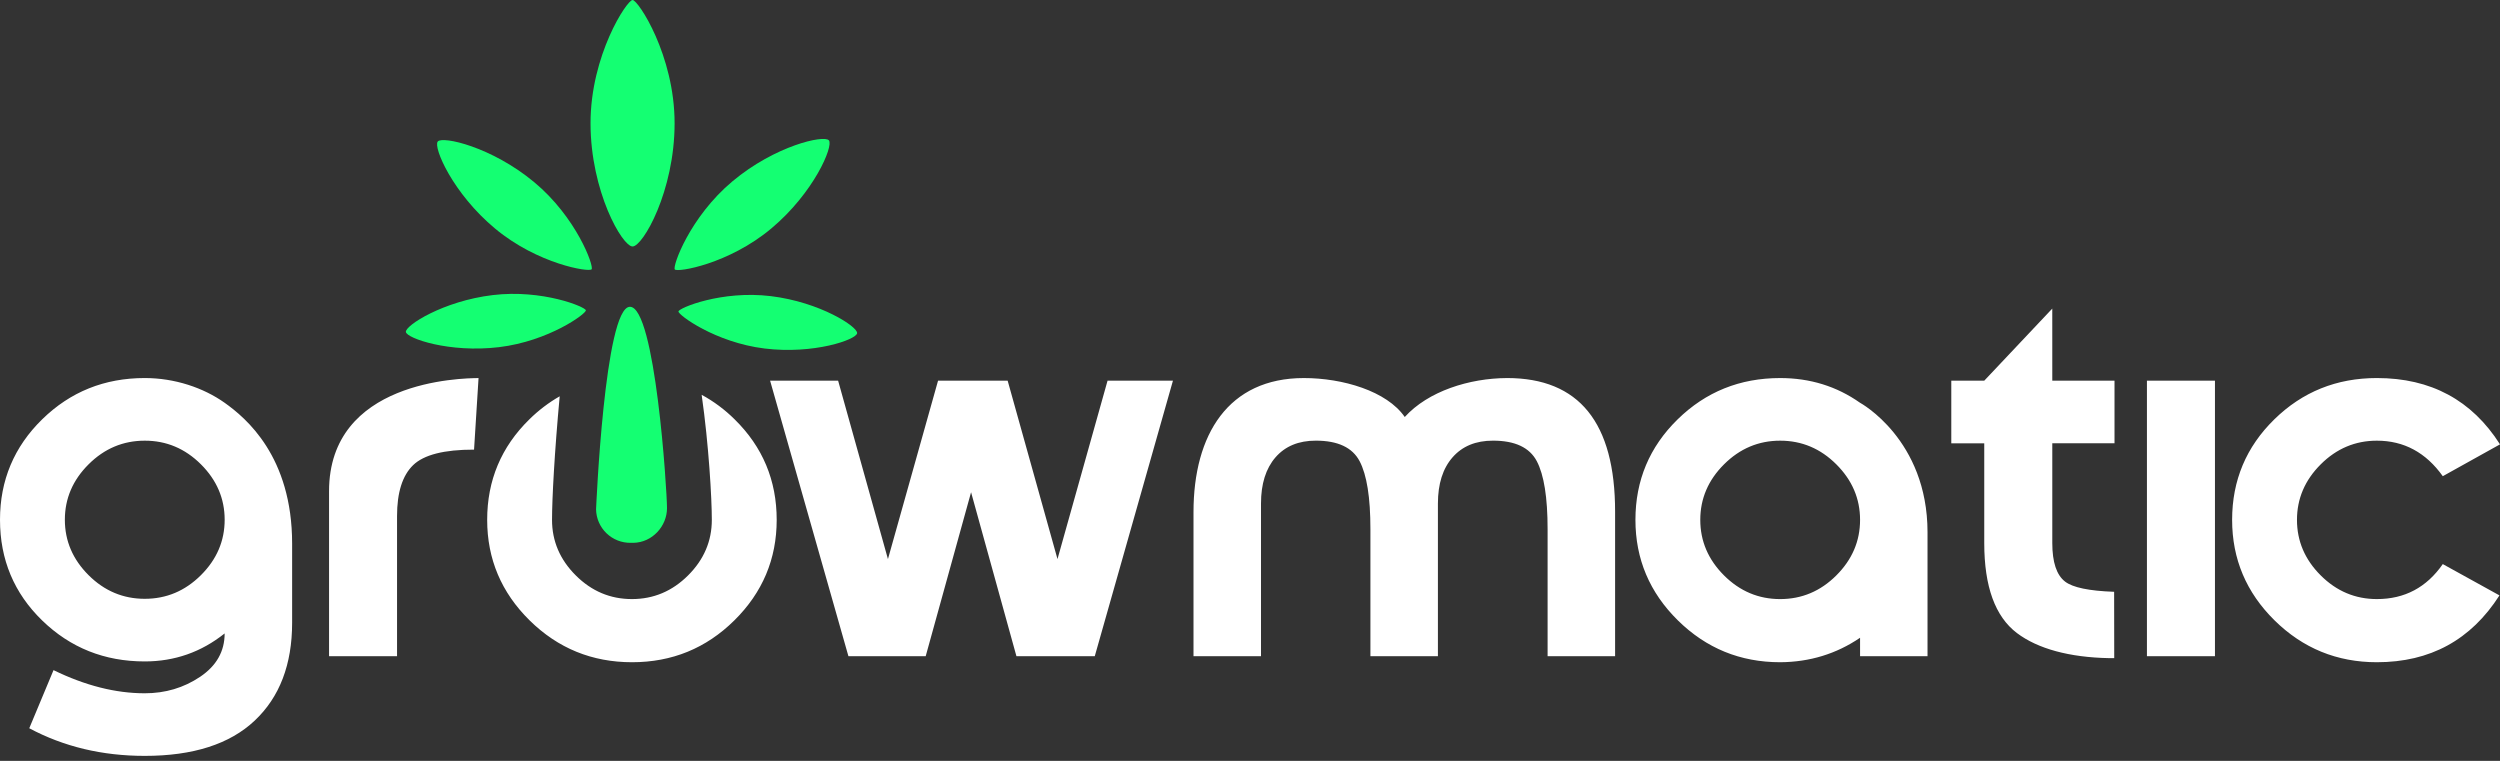 <svg width="230" height="70" viewBox="0 0 230 70" fill="none" xmlns="http://www.w3.org/2000/svg">
<rect x="0" y="0" width="230" height="70" fill="#333333" stroke="none"/>
<path d="M20.667 37.056C18.707 35.665 16.066 34.78 13.317 34.78C9.613 34.78 6.468 36.046 3.881 38.578C1.294 41.109 0.001 44.189 0 47.816C0 51.483 1.294 54.573 3.881 57.084C6.469 59.596 9.614 60.852 13.317 60.852C16.066 60.852 18.516 59.993 20.667 58.276C20.667 59.925 19.915 61.255 18.411 62.266C16.907 63.277 15.209 63.783 13.317 63.782C10.633 63.782 7.835 63.072 4.924 61.652L2.692 66.999C5.861 68.694 9.403 69.541 13.316 69.541C17.764 69.541 21.135 68.46 23.431 66.298C25.727 64.136 26.875 61.134 26.876 57.292V50.015C26.877 41.986 22.627 38.45 20.667 37.056ZM18.484 52.916C17.028 54.366 15.306 55.091 13.317 55.09C11.328 55.09 9.606 54.365 8.151 52.916C6.695 51.466 5.967 49.766 5.967 47.816C5.967 45.867 6.695 44.167 8.151 42.717C9.607 41.267 11.329 40.542 13.318 40.542C15.307 40.541 17.03 41.266 18.485 42.717C19.94 44.167 20.668 45.867 20.669 47.816C20.669 49.766 19.941 51.465 18.484 52.916ZM30.273 45.191V60.368H36.528V47.475C36.528 45.309 37.021 43.749 38.007 42.793C38.994 41.838 40.862 41.362 43.613 41.366L44.026 34.782C42.376 34.796 30.273 35.018 30.273 45.191ZM64.552 36.321C65.212 40.936 65.488 45.876 65.488 47.828C65.488 49.78 64.761 51.483 63.305 52.936C61.849 54.389 60.128 55.115 58.137 55.115C56.146 55.115 54.425 54.388 52.97 52.936C51.514 51.484 50.787 49.781 50.787 47.828C50.787 45.875 51.017 41.585 51.492 36.459C50.474 37.043 49.536 37.756 48.701 38.581C46.113 41.115 44.819 44.197 44.82 47.828C44.82 51.427 46.122 54.51 48.725 57.076C51.328 59.642 54.47 60.925 58.149 60.925C61.827 60.925 64.964 59.642 67.56 57.076C70.156 54.51 71.455 51.427 71.456 47.828C71.456 44.195 70.166 41.113 67.587 38.581C66.688 37.688 65.666 36.928 64.552 36.321V36.321ZM97.289 51.435L92.704 35.022H86.301L81.691 51.436L77.107 35.022H70.849L78.054 60.368H85.164L89.339 45.286L93.511 60.368H100.719L107.911 35.022H101.895L97.289 51.435ZM138.647 34.781C135.169 34.797 131.389 35.991 129.238 38.364C127.589 35.975 123.527 34.781 119.953 34.781C113.021 34.781 109.802 39.952 109.802 47.121V60.368H116.012V46.324C116.012 44.517 116.457 43.1 117.346 42.075C118.236 41.05 119.473 40.538 121.057 40.54C123.078 40.54 124.421 41.169 125.084 42.428C125.747 43.687 126.079 45.769 126.078 48.674V60.368H132.288V46.324C132.288 44.517 132.737 43.1 133.635 42.075C134.532 41.05 135.773 40.538 137.358 40.54C139.379 40.54 140.721 41.169 141.385 42.428C142.048 43.687 142.379 45.769 142.379 48.674V60.368H148.589V47.078C148.591 38.88 145.277 34.78 138.647 34.78V34.781ZM171.126 37.057C168.973 35.54 166.523 34.781 163.776 34.781C160.073 34.781 156.928 36.048 154.341 38.582C151.754 41.115 150.46 44.197 150.46 47.828C150.46 51.427 151.761 54.51 154.365 57.076C156.968 59.642 160.105 60.925 163.776 60.925C166.494 60.908 168.943 60.158 171.126 58.674V60.368H177.332V48.97C177.332 40.417 171.126 37.056 171.126 37.056V37.057ZM168.943 52.937C167.488 54.389 165.766 55.115 163.776 55.116C161.787 55.116 160.065 54.39 158.609 52.937C157.155 51.484 156.427 49.782 156.426 47.829C156.426 45.876 157.153 44.173 158.609 42.721C160.065 41.269 161.787 40.542 163.776 40.542C165.766 40.542 167.488 41.269 168.943 42.721C170.398 44.173 171.126 45.876 171.126 47.829C171.126 49.782 170.398 51.484 168.943 52.936V52.937ZM188.809 28.39L182.551 35.023H179.519V40.784H182.551V49.962C182.551 53.965 183.553 56.724 185.558 58.241C187.475 59.691 190.403 60.48 194.018 60.548H194.509C194.509 60.548 194.5 58.021 194.5 54.445C192.198 54.365 190.694 54.052 189.987 53.507C189.203 52.902 188.811 51.719 188.811 49.96V40.783H194.535V35.022H188.811L188.809 28.39ZM197.518 60.368H203.776V35.022H197.518V60.368ZM218.672 55.115C216.682 55.115 214.96 54.389 213.505 52.936C212.05 51.484 211.322 49.781 211.322 47.828C211.322 45.876 212.05 44.173 213.506 42.721C214.961 41.268 216.683 40.542 218.673 40.542C221.163 40.542 223.184 41.631 224.737 43.81L230 40.881C227.413 36.813 223.637 34.78 218.673 34.78C214.969 34.78 211.824 36.047 209.237 38.581C206.65 41.114 205.356 44.197 205.355 47.828C205.355 51.427 206.657 54.51 209.26 57.076C211.863 59.642 215.001 60.925 218.672 60.925C223.571 60.925 227.331 58.875 229.951 54.776L224.736 51.896C223.248 54.042 221.227 55.116 218.672 55.115V55.115Z" fill="white"/>
<path fill-rule="evenodd" clip-rule="evenodd" d="M57.955 28.225C60.284 28.225 61.364 45.09 61.364 46.75C61.364 48.411 60.01 49.91 58.275 49.94H58.033C57.201 49.954 56.397 49.638 55.797 49.06C55.198 48.483 54.853 47.693 54.838 46.862C54.838 46.862 55.625 28.225 57.955 28.225Z" fill="#14FF72"/>
<path fill-rule="evenodd" clip-rule="evenodd" d="M54.329 11.338C54.329 5.076 57.685 0 58.196 0C58.707 0 62.063 5.076 62.063 11.338C62.063 17.599 59.141 22.676 58.196 22.676C57.251 22.676 54.329 17.599 54.329 11.338Z" fill="#14FF72"/>
<path fill-rule="evenodd" clip-rule="evenodd" d="M45.33 27.148C49.902 26.599 53.86 28.232 53.899 28.548C53.937 28.864 50.481 31.389 45.91 31.939C41.339 32.488 37.412 31.123 37.341 30.539C37.271 29.955 40.757 27.698 45.33 27.148Z" fill="#14FF72"/>
<path fill-rule="evenodd" clip-rule="evenodd" d="M70.924 27.245C66.387 26.691 62.456 28.335 62.418 28.652C62.38 28.97 65.811 31.51 70.35 32.064C74.889 32.617 78.786 31.243 78.856 30.655C78.926 30.067 75.463 27.8 70.924 27.245Z" fill="#14FF72"/>
<path fill-rule="evenodd" clip-rule="evenodd" d="M49.139 16.753C53.048 20.001 54.664 24.493 54.428 24.776C54.192 25.06 49.471 24.288 45.563 21.042C41.655 17.796 39.838 13.542 40.274 13.019C40.71 12.496 45.233 13.508 49.139 16.753Z" fill="#14FF72"/>
<path fill-rule="evenodd" clip-rule="evenodd" d="M67.379 16.687C63.465 19.966 61.843 24.505 62.083 24.79C62.324 25.076 67.048 24.298 70.962 21.018C74.876 17.739 76.696 13.442 76.259 12.914C75.822 12.386 71.294 13.407 67.379 16.687Z" fill="#14FF72"/>
</svg>
